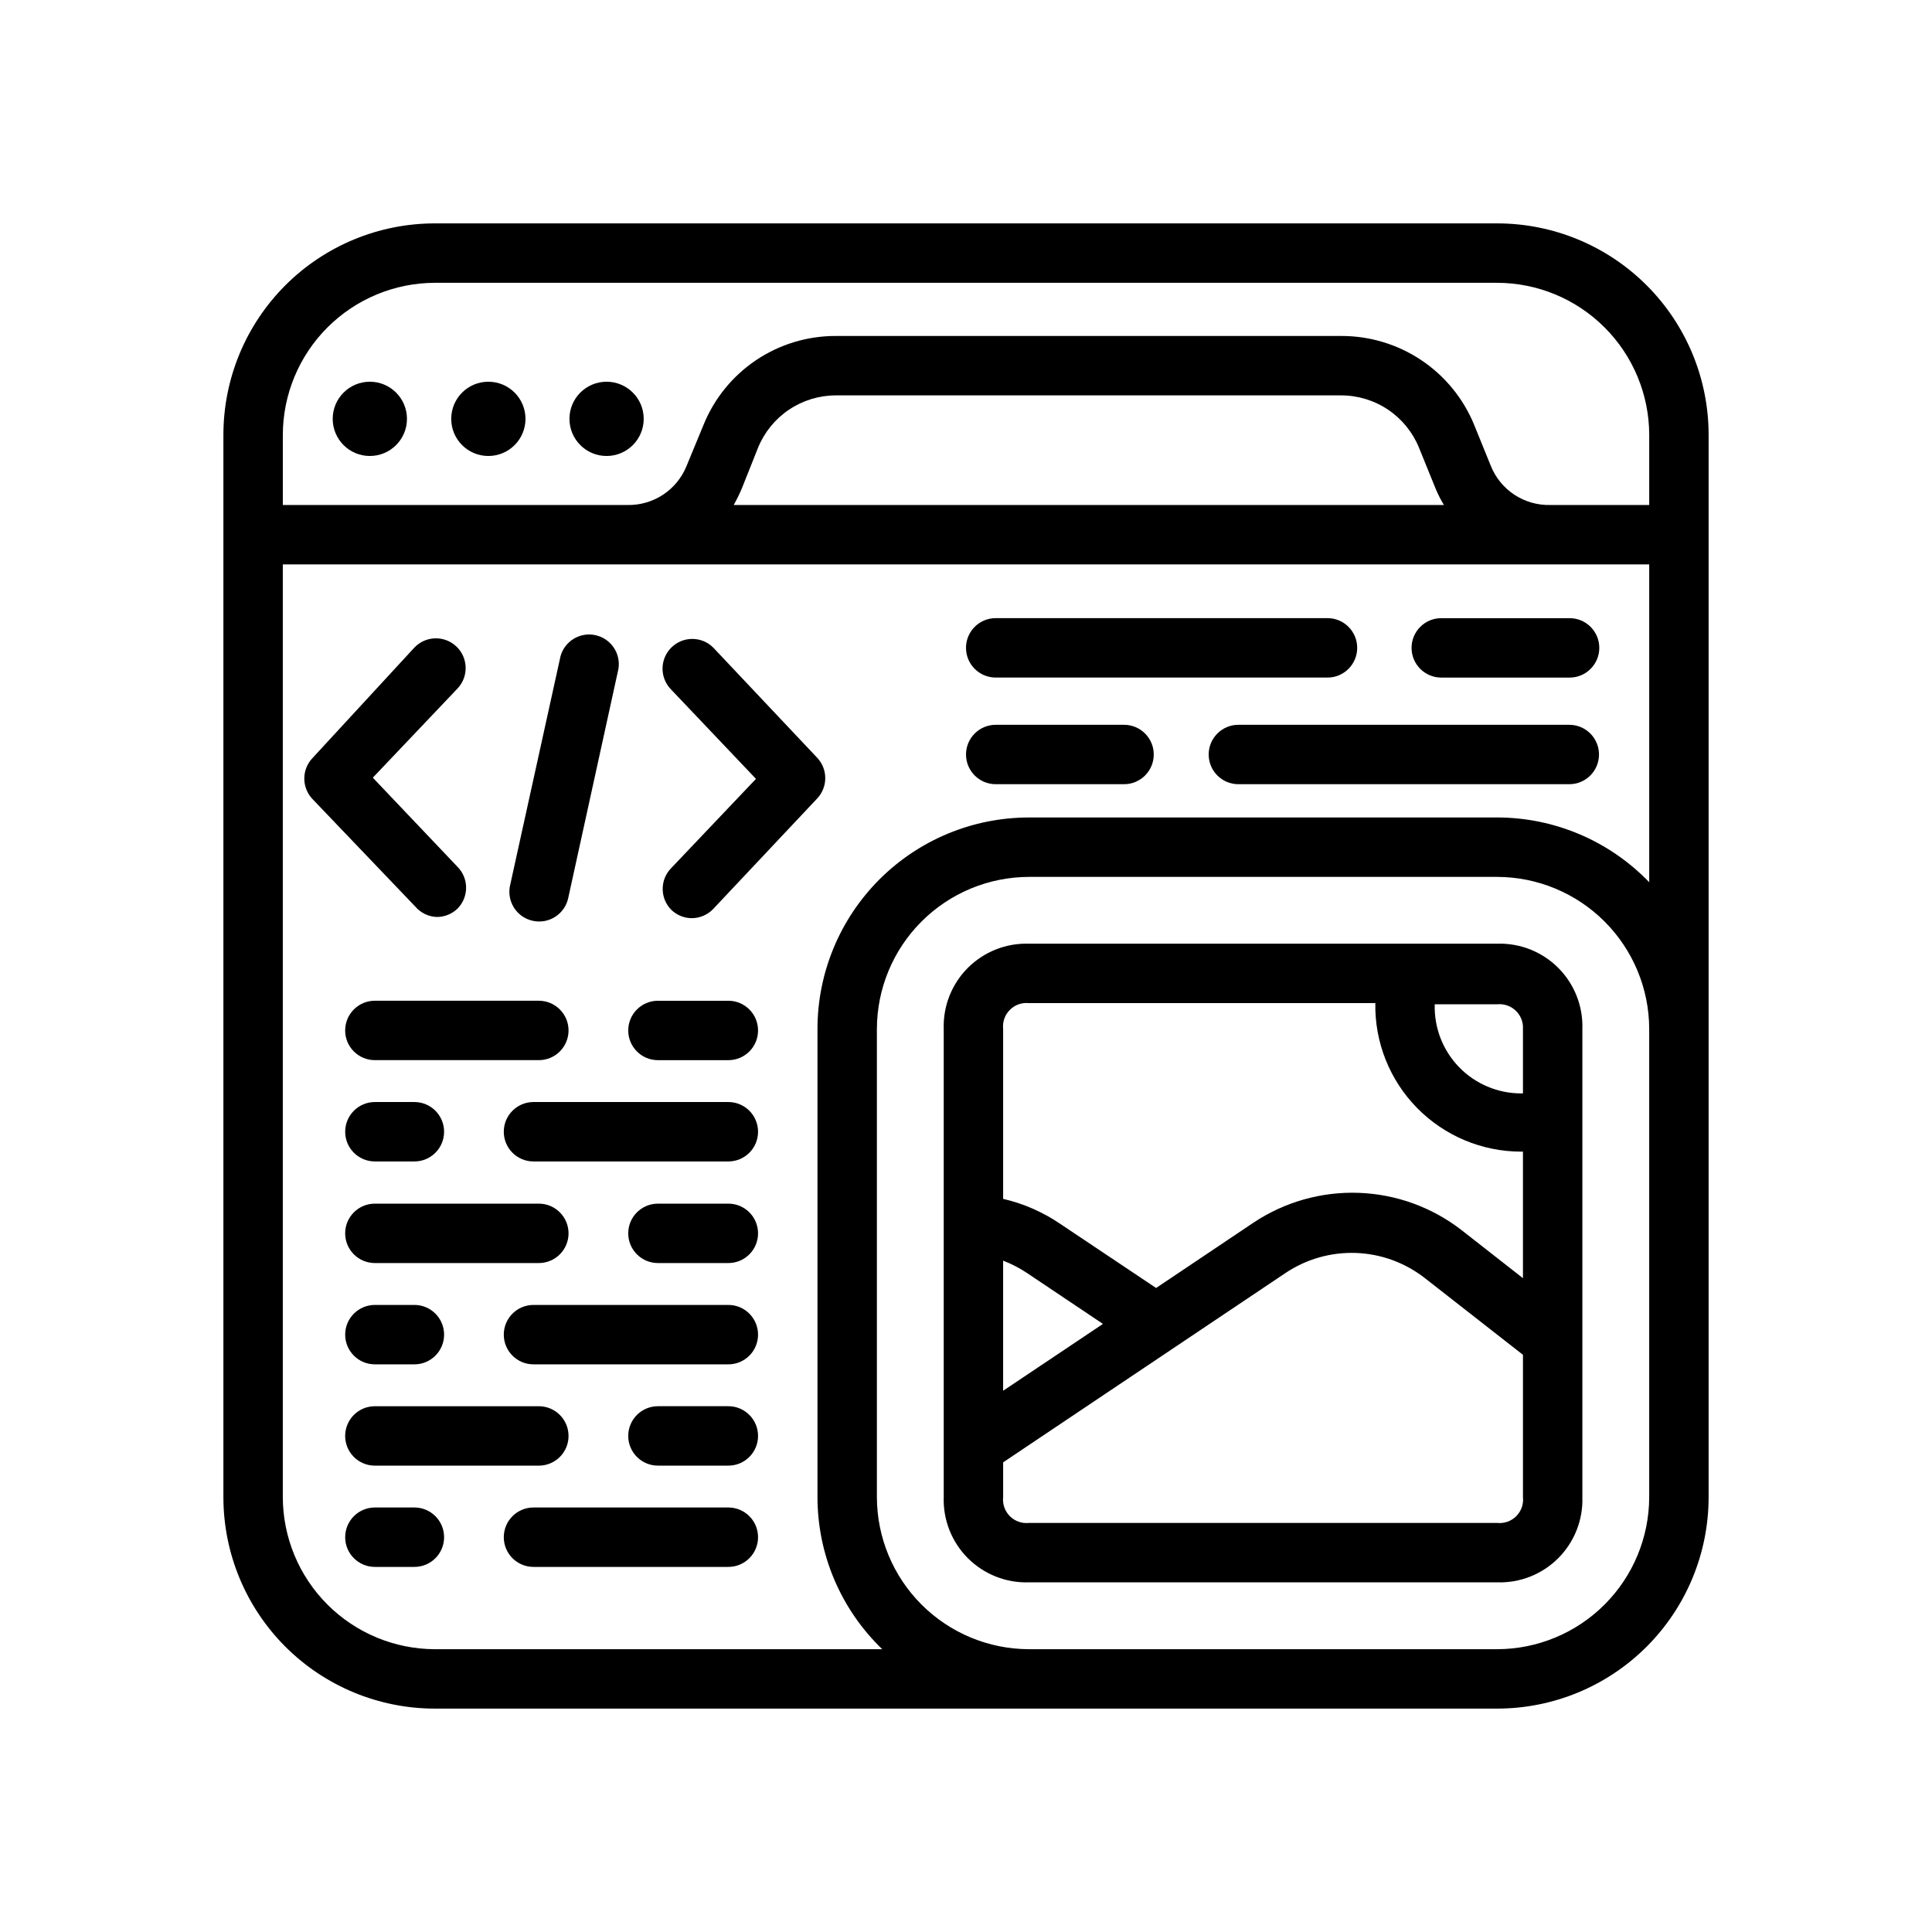 <?xml version="1.0" encoding="UTF-8"?>
<!-- Uploaded to: SVG Repo, www.svgrepo.com, Generator: SVG Repo Mixer Tools -->
<svg fill="#000000" width="800px" height="800px" version="1.1" viewBox="144 144 512 512" xmlns="http://www.w3.org/2000/svg">
 <g>
  <path d="m540.75 203.2h-281.5c-14.863 0-29.121 5.902-39.633 16.414s-16.414 24.77-16.414 39.633v281.5c0 14.867 5.902 29.121 16.414 39.633 10.512 10.512 24.77 16.418 39.633 16.418h281.5c14.867 0 29.121-5.906 39.633-16.418 10.512-10.512 16.418-24.766 16.418-39.633v-281.5c0-14.863-5.906-29.121-16.418-39.633-10.512-10.512-24.766-16.414-39.633-16.414zm40.305 337.55c-0.02 10.684-4.273 20.922-11.828 28.477-7.555 7.555-17.793 11.809-28.477 11.828h-124.06c-10.684-0.02-20.922-4.273-28.477-11.828-7.555-7.555-11.809-17.793-11.828-28.477v-124.06c0.02-10.684 4.273-20.922 11.828-28.477 7.555-7.555 17.793-11.809 28.477-11.828h124.06c10.684 0.02 20.922 4.273 28.477 11.828 7.555 7.555 11.809 17.793 11.828 28.477zm-40.305-180.11h-124.06c-14.867 0-29.121 5.906-39.633 16.418-10.512 10.512-16.418 24.766-16.418 39.633v124.06c0.008 15.207 6.203 29.758 17.164 40.305h-118.55c-10.684-0.02-20.922-4.273-28.477-11.828-7.555-7.555-11.809-17.793-11.828-28.477v-247.18h362.11v84.23c-10.547-10.961-25.098-17.156-40.305-17.164zm-202.31-82.812c0.789-1.402 1.5-2.848 2.129-4.328l4.328-10.863c1.672-4.098 4.527-7.602 8.203-10.07 3.672-2.469 7.996-3.785 12.422-3.785h133.82c4.438-0.016 8.781 1.293 12.469 3.762s6.555 5.984 8.234 10.094l4.41 10.863c0.621 1.496 1.359 2.941 2.203 4.328zm242.62 0h-26.215c-3.359 0.086-6.668-0.855-9.48-2.695-2.812-1.844-5-4.5-6.262-7.617l-4.41-10.863c-2.856-7.004-7.738-12.992-14.02-17.199-6.285-4.207-13.684-6.441-21.246-6.418h-133.82c-7.555-0.039-14.949 2.188-21.227 6.398-6.273 4.211-11.137 10.211-13.961 17.219l-4.488 10.863c-1.262 3.117-3.449 5.773-6.262 7.617-2.812 1.84-6.121 2.781-9.48 2.695h-91.238v-18.578c0.02-10.684 4.273-20.922 11.828-28.477 7.555-7.555 17.793-11.809 28.477-11.828h281.5c10.684 0.02 20.922 4.273 28.477 11.828 7.555 7.555 11.809 17.793 11.828 28.477z"/>
  <path d="m251.85 255c0 5.434-4.406 9.84-9.84 9.84-5.434 0-9.84-4.406-9.84-9.84s4.406-9.84 9.84-9.84c5.434 0 9.84 4.406 9.84 9.84"/>
  <path d="m283.26 255c0 5.434-4.406 9.84-9.84 9.84-5.438 0-9.84-4.406-9.84-9.84s4.402-9.84 9.84-9.84c5.434 0 9.84 4.406 9.84 9.84"/>
  <path d="m314.59 255c0 5.434-4.406 9.84-9.84 9.84s-9.84-4.406-9.84-9.84 4.406-9.84 9.84-9.84 9.84 4.406 9.84 9.84"/>
  <path d="m540.75 394.09h-124.06c-6.051-0.199-11.914 2.117-16.195 6.398s-6.598 10.145-6.398 16.195v124.06c-0.199 6.051 2.117 11.914 6.398 16.195s10.145 6.598 16.195 6.398h124.06c6.051 0.199 11.914-2.117 16.195-6.398s6.598-10.145 6.398-16.195v-124.06c0.199-6.051-2.117-11.914-6.398-16.195s-10.145-6.598-16.195-6.398zm6.848 22.594v17.082h-0.473c-6.199 0.004-12.137-2.508-16.453-6.957-4.316-4.453-6.644-10.461-6.453-16.66h16.531c1.812-0.188 3.613 0.43 4.934 1.688 1.316 1.258 2.016 3.027 1.914 4.848zm-130.91-6.848h91.789c-0.191 10.371 3.797 20.387 11.066 27.789s17.207 11.57 27.582 11.57h0.473v33.535l-16.297-12.754h0.004c-7.824-6.059-17.348-9.508-27.234-9.859-9.887-0.352-19.637 2.406-27.871 7.891l-25.82 17.32-25.426-17.004c-4.586-3.121-9.711-5.367-15.113-6.613v-45.027c-0.203-1.871 0.453-3.734 1.785-5.062 1.328-1.332 3.191-1.988 5.062-1.785zm-6.848 68.25c2.238 0.863 4.379 1.973 6.375 3.305l20.074 13.461-26.449 17.715zm130.91 69.512-124.06-0.004c-1.871 0.203-3.734-0.453-5.062-1.785-1.332-1.328-1.988-3.191-1.785-5.062v-9.211l74.785-50.145h-0.004c5.519-3.711 12.07-5.582 18.719-5.344 6.644 0.242 13.047 2.582 18.281 6.684l25.977 20.309v37.707c0.203 1.871-0.453 3.734-1.785 5.062-1.328 1.332-3.191 1.988-5.062 1.785z"/>
  <path d="m259.8 387.01c2.027-0.008 3.973-0.797 5.434-2.203 3.051-3.07 3.051-8.027 0-11.098l-22.434-23.617 22.434-23.617c3-3.152 2.875-8.137-0.277-11.137s-8.137-2.879-11.137 0.273l-27.004 29.285c-2.898 3.039-2.898 7.82 0 10.863l27.238 28.496c1.441 1.688 3.527 2.688 5.746 2.754z"/>
  <path d="m333.01 315.61c-3.07-3.051-8.031-3.051-11.102 0-1.488 1.48-2.328 3.492-2.328 5.59 0 2.098 0.84 4.113 2.328 5.59l22.434 23.617-22.434 23.617v-0.004c-3.051 3.07-3.051 8.031 0 11.102 1.461 1.406 3.406 2.195 5.434 2.203 2.141-0.008 4.188-0.891 5.668-2.441l27.629-29.359c2.754-3.012 2.754-7.621 0-10.629z"/>
  <path d="m285.22 388.03c2.047 0.445 4.188 0.055 5.945-1.082 1.758-1.137 2.988-2.93 3.426-4.977l13.301-60.695c0.672-4.121-1.996-8.047-6.074-8.949-4.078-0.898-8.148 1.543-9.273 5.566l-13.305 60.457c-0.543 2.078-0.207 4.289 0.922 6.117 1.129 1.832 2.957 3.117 5.059 3.562z"/>
  <path d="m559.88 307.82h-33.93c-4.348 0-7.871 3.523-7.871 7.871s3.523 7.875 7.871 7.875h34.008c4.348 0 7.871-3.527 7.871-7.875s-3.523-7.871-7.871-7.871z"/>
  <path d="m407.87 323.56h87.93c4.348 0 7.871-3.527 7.871-7.875s-3.523-7.871-7.871-7.871h-87.93c-4.348 0-7.871 3.523-7.871 7.871s3.523 7.875 7.871 7.875z"/>
  <path d="m559.88 336.08h-87.695c-4.348 0-7.871 3.523-7.871 7.871 0 4.348 3.523 7.871 7.871 7.871h87.695c4.348 0 7.871-3.523 7.871-7.871 0-4.348-3.523-7.871-7.871-7.871z"/>
  <path d="m442.04 336.08h-34.164c-4.348 0-7.871 3.523-7.871 7.871 0 4.348 3.523 7.871 7.871 7.871h34.008c4.348 0 7.871-3.523 7.871-7.871 0-4.348-3.523-7.871-7.871-7.871z"/>
  <path d="m294.67 417.08c0-2.09-0.832-4.09-2.309-5.566-1.473-1.477-3.477-2.309-5.566-2.309h-43.453c-4.348 0-7.871 3.527-7.871 7.875 0 4.348 3.523 7.871 7.871 7.871h43.453c2.09 0 4.094-0.828 5.566-2.305 1.477-1.477 2.309-3.481 2.309-5.566z"/>
  <path d="m337.02 409.21h-18.656c-4.348 0-7.875 3.527-7.875 7.875 0 4.348 3.527 7.871 7.875 7.871h18.656c4.348 0 7.871-3.523 7.871-7.871 0-4.348-3.523-7.875-7.871-7.875z"/>
  <path d="m337.02 436.05h-51.641c-4.348 0-7.871 3.527-7.871 7.875 0 4.348 3.523 7.871 7.871 7.871h51.641c4.348 0 7.871-3.523 7.871-7.871 0-4.348-3.523-7.875-7.871-7.875z"/>
  <path d="m253.82 436.05h-10.473c-4.348 0-7.871 3.527-7.871 7.875 0 4.348 3.523 7.871 7.871 7.871h10.473c4.348 0 7.871-3.523 7.871-7.871 0-4.348-3.523-7.875-7.871-7.875z"/>
  <path d="m294.67 470.85c0-2.09-0.832-4.09-2.309-5.566-1.473-1.477-3.477-2.305-5.566-2.305h-43.453c-4.348 0-7.871 3.523-7.871 7.871s3.523 7.871 7.871 7.871h43.453c2.09 0 4.094-0.828 5.566-2.305 1.477-1.477 2.309-3.481 2.309-5.566z"/>
  <path d="m337.02 462.98h-18.656c-4.348 0-7.875 3.523-7.875 7.871s3.527 7.871 7.875 7.871h18.656c4.348 0 7.871-3.523 7.871-7.871s-3.523-7.871-7.871-7.871z"/>
  <path d="m337.02 489.82h-51.641c-4.348 0-7.871 3.527-7.871 7.875s3.523 7.871 7.871 7.871h51.641c4.348 0 7.871-3.523 7.871-7.871s-3.523-7.875-7.871-7.875z"/>
  <path d="m253.82 489.82h-10.473c-4.348 0-7.871 3.527-7.871 7.875s3.523 7.871 7.871 7.871h10.473c4.348 0 7.871-3.523 7.871-7.871s-3.523-7.875-7.871-7.875z"/>
  <path d="m337.02 516.66h-18.656c-4.348 0-7.875 3.527-7.875 7.875s3.527 7.871 7.875 7.871h18.656c4.348 0 7.871-3.523 7.871-7.871s-3.523-7.875-7.871-7.875z"/>
  <path d="m235.47 524.54c0 2.086 0.828 4.09 2.305 5.566 1.477 1.477 3.481 2.305 5.566 2.305h43.453c4.348 0 7.875-3.523 7.875-7.871s-3.527-7.875-7.875-7.875h-43.453c-4.348 0-7.871 3.527-7.871 7.875z"/>
  <path d="m337.02 543.5h-51.641c-4.348 0-7.871 3.527-7.871 7.875s3.523 7.871 7.871 7.871h51.641c4.348 0 7.871-3.523 7.871-7.871s-3.523-7.875-7.871-7.875z"/>
  <path d="m253.82 543.5h-10.473c-4.348 0-7.871 3.527-7.871 7.875s3.523 7.871 7.871 7.871h10.473c4.348 0 7.871-3.523 7.871-7.871s-3.523-7.875-7.871-7.875z"/>
 </g>
</svg>
